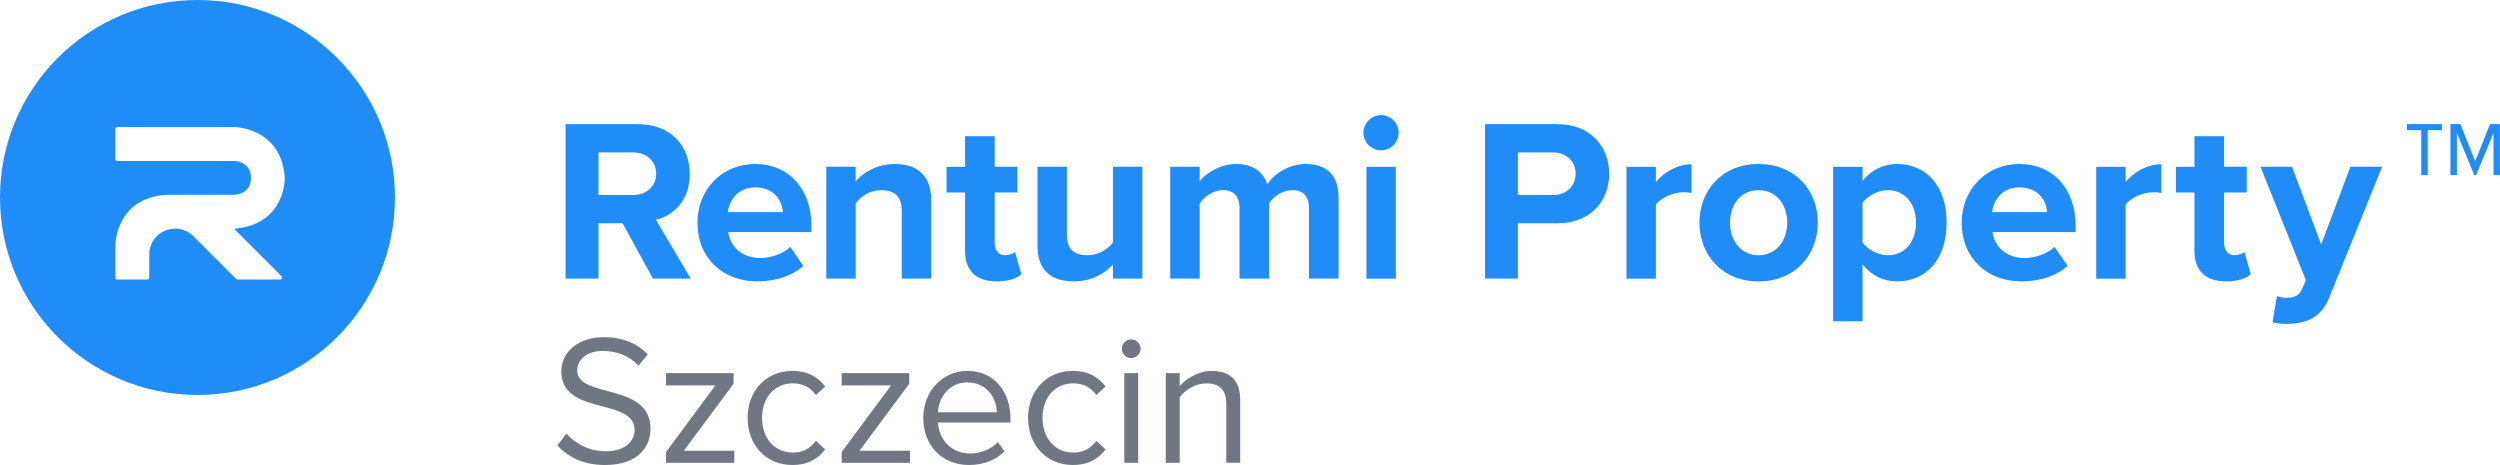 <?xml version="1.0" encoding="utf-8"?>
<!-- Generator: Adobe Illustrator 16.0.0, SVG Export Plug-In . SVG Version: 6.00 Build 0)  -->
<!DOCTYPE svg PUBLIC "-//W3C//DTD SVG 1.1//EN" "http://www.w3.org/Graphics/SVG/1.1/DTD/svg11.dtd">
<svg version="1.1" id="Warstwa_1" xmlns="http://www.w3.org/2000/svg" xmlns:xlink="http://www.w3.org/1999/xlink" x="0px" y="0px"
	 width="158.308px" height="29.445px" viewBox="0 0 158.308 29.445" enable-background="new 0 0 158.308 29.445"
	 xml:space="preserve">
<g>
	<defs>
		<rect id="SVGID_1_" y="0" width="158.308" height="29.445"/>
	</defs>
	<clipPath id="SVGID_2_">
		<use xlink:href="#SVGID_1_"  overflow="visible"/>
	</clipPath>
	<path clip-path="url(#SVGID_2_)" fill="#1F8CF7" d="M12.505,0C5.6,0,0,5.6,0,12.505C0,19.41,5.6,25.01,12.505,25.01
		c6.905,0,12.505-5.6,12.505-12.505C25.01,5.6,19.41,0,12.505,0 M14.875,14.54l2.959,2.958c0.076,0.077,0.023,0.201-0.082,0.201
		H15.04c-0.035,0-0.064-0.012-0.088-0.035l-2.706-2.707c-0.306-0.305-0.7-0.476-1.146-0.476c-1.018,0-1.648,0.818-1.648,1.624v1.477
		c0,0.063-0.053,0.118-0.117,0.118H7.429c-0.071,0-0.123-0.055-0.123-0.118v-2.023c0-0.105,0.029-3.018,3.222-3.224h4.288
		c0,0,1.077,0,1.077-1.07c0-1.071-1.077-1.071-1.077-1.071H7.429c-0.071,0-0.123-0.053-0.123-0.123V8.164
		c0-0.065,0.052-0.118,0.123-0.118h7.387c0,0,3,0,3.218,3.218c0,0,0.059,2.917-3.129,3.212
		C14.869,14.481,14.852,14.517,14.875,14.54"/>
	<path clip-path="url(#SVGID_2_)" fill="#1F8CF7" d="M39.425,14.138h-1.526v3.505h-2.082V7.862h4.576
		c2.038,0,3.284,1.334,3.284,3.153c0,1.73-1.085,2.654-2.141,2.903l2.199,3.725h-2.389L39.425,14.138z M40.084,9.651h-2.185v2.698
		h2.185c0.836,0,1.467-0.528,1.467-1.349C41.551,10.179,40.92,9.651,40.084,9.651"/>
	<path clip-path="url(#SVGID_2_)" fill="#1F8CF7" d="M47.831,10.385c2.111,0,3.549,1.584,3.549,3.901v0.41h-5.265
		c0.117,0.895,0.836,1.642,2.039,1.642c0.66,0,1.437-0.264,1.892-0.703l0.82,1.202c-0.718,0.66-1.818,0.981-2.918,0.981
		c-2.155,0-3.783-1.451-3.783-3.724C44.165,12.042,45.676,10.385,47.831,10.385 M46.086,13.435h3.49
		c-0.044-0.674-0.513-1.569-1.745-1.569C46.673,11.866,46.174,12.73,46.086,13.435"/>
	<path clip-path="url(#SVGID_2_)" fill="#1F8CF7" d="M57.103,13.361c0-0.982-0.514-1.32-1.306-1.32
		c-0.732,0-1.304,0.411-1.612,0.836v4.766h-1.862v-7.083h1.862v0.924c0.454-0.542,1.319-1.1,2.478-1.1
		c1.554,0,2.302,0.88,2.302,2.258v5.001h-1.862V13.361z"/>
	<path clip-path="url(#SVGID_2_)" fill="#1F8CF7" d="M61.111,15.884v-3.695h-1.174v-1.628h1.174V8.625h1.877v1.935h1.436v1.628
		h-1.436v3.196c0,0.44,0.234,0.778,0.644,0.778c0.28,0,0.543-0.103,0.646-0.206l0.396,1.408c-0.279,0.249-0.777,0.455-1.554,0.455
		C61.814,17.819,61.111,17.145,61.111,15.884"/>
	<path clip-path="url(#SVGID_2_)" fill="#1F8CF7" d="M70.476,16.748c-0.483,0.542-1.334,1.07-2.492,1.07
		c-1.555,0-2.288-0.85-2.288-2.228v-5.03h1.862v4.296c0,0.983,0.514,1.306,1.306,1.306c0.717,0,1.29-0.396,1.612-0.807v-4.795h1.862
		v7.083h-1.862V16.748z"/>
	<path clip-path="url(#SVGID_2_)" fill="#1F8CF7" d="M82.888,13.17c0-0.66-0.294-1.129-1.057-1.129c-0.659,0-1.202,0.44-1.465,0.821
		v4.781h-1.877V13.17c0-0.66-0.293-1.129-1.056-1.129c-0.646,0-1.188,0.44-1.467,0.836v4.766h-1.862v-7.083h1.862v0.924
		c0.294-0.425,1.233-1.1,2.318-1.1c1.042,0,1.701,0.484,1.964,1.29c0.411-0.645,1.349-1.29,2.434-1.29
		c1.307,0,2.083,0.689,2.083,2.141v5.118h-1.877V13.17z"/>
	<path clip-path="url(#SVGID_2_)" fill="#1F8CF7" d="M86.337,8.404c0-0.615,0.513-1.114,1.114-1.114
		c0.615,0,1.115,0.499,1.115,1.114c0,0.617-0.5,1.115-1.115,1.115C86.85,9.52,86.337,9.021,86.337,8.404 M86.527,10.561h1.861v7.083
		h-1.861V10.561z"/>
	<path clip-path="url(#SVGID_2_)" fill="#1F8CF7" d="M94.038,7.862h4.575c2.126,0,3.285,1.437,3.285,3.153
		c0,1.701-1.174,3.123-3.285,3.123h-2.492v3.505h-2.083V7.862z M98.335,9.651h-2.214v2.698h2.214c0.821,0,1.438-0.528,1.438-1.349
		C99.772,10.193,99.156,9.651,98.335,9.651"/>
	<path clip-path="url(#SVGID_2_)" fill="#1F8CF7" d="M102.993,10.561h1.862v0.968c0.499-0.631,1.379-1.129,2.259-1.129v1.818
		c-0.133-0.03-0.308-0.044-0.514-0.044c-0.616,0-1.437,0.337-1.745,0.792v4.678h-1.862V10.561z"/>
	<path clip-path="url(#SVGID_2_)" fill="#1F8CF7" d="M107.614,14.094c0-2.009,1.409-3.709,3.739-3.709
		c2.347,0,3.755,1.7,3.755,3.709c0,2.024-1.408,3.725-3.755,3.725C109.023,17.819,107.614,16.118,107.614,14.094 M113.172,14.094
		c0-1.1-0.66-2.053-1.818-2.053s-1.804,0.953-1.804,2.053c0,1.115,0.646,2.068,1.804,2.068S113.172,15.209,113.172,14.094"/>
	<path clip-path="url(#SVGID_2_)" fill="#1F8CF7" d="M116.079,20.342v-9.781h1.862v0.895c0.543-0.69,1.32-1.071,2.186-1.071
		c1.817,0,3.138,1.349,3.138,3.71c0,2.36-1.32,3.724-3.138,3.724c-0.836,0-1.613-0.351-2.186-1.085v3.608H116.079z M119.54,12.042
		c-0.602,0-1.29,0.352-1.599,0.807v2.507c0.309,0.44,0.997,0.807,1.599,0.807c1.07,0,1.789-0.835,1.789-2.067
		C121.329,12.877,120.61,12.042,119.54,12.042"/>
	<path clip-path="url(#SVGID_2_)" fill="#1F8CF7" d="M127.887,10.385c2.111,0,3.548,1.584,3.548,3.901v0.41h-5.264
		c0.117,0.895,0.836,1.642,2.038,1.642c0.661,0,1.438-0.264,1.892-0.703l0.821,1.202c-0.718,0.66-1.818,0.981-2.918,0.981
		c-2.156,0-3.783-1.451-3.783-3.724C124.221,12.042,125.73,10.385,127.887,10.385 M126.142,13.435h3.49
		c-0.045-0.674-0.513-1.569-1.745-1.569C126.728,11.866,126.229,12.73,126.142,13.435"/>
	<path clip-path="url(#SVGID_2_)" fill="#1F8CF7" d="M132.739,10.561h1.862v0.968c0.499-0.631,1.379-1.129,2.259-1.129v1.818
		c-0.133-0.03-0.308-0.044-0.514-0.044c-0.616,0-1.437,0.337-1.745,0.792v4.678h-1.862V10.561z"/>
	<path clip-path="url(#SVGID_2_)" fill="#1F8CF7" d="M138.96,15.884v-3.695h-1.174v-1.628h1.174V8.625h1.877v1.935h1.437v1.628
		h-1.437v3.196c0,0.44,0.234,0.778,0.645,0.778c0.279,0,0.543-0.103,0.646-0.206l0.396,1.408c-0.279,0.249-0.777,0.455-1.555,0.455
		C139.663,17.819,138.96,17.145,138.96,15.884"/>
	<path clip-path="url(#SVGID_2_)" fill="#1F8CF7" d="M144.77,18.86c0.483,0,0.807-0.132,0.982-0.513l0.264-0.603l-2.874-7.185h1.994
		l1.848,4.927l1.849-4.927h2.008l-3.328,8.241c-0.528,1.335-1.467,1.686-2.684,1.716c-0.22,0-0.689-0.044-0.924-0.104l0.278-1.672
		C144.344,18.816,144.594,18.86,144.77,18.86"/>
	<path clip-path="url(#SVGID_2_)" fill="#1F8CF7" d="M153.732,11.088h-0.41V8.244h-0.909V7.862h2.229v0.381h-0.909V11.088z
		 M157.897,8.419l-1.1,2.669h-0.117l-1.101-2.669v2.669h-0.41V7.862h0.631l0.938,2.346l0.938-2.346h0.63v3.226h-0.41V8.419z"/>
	<path clip-path="url(#SVGID_2_)" fill="#717683" d="M35.871,27.46c0.518,0.575,1.363,1.115,2.468,1.115
		c1.398,0,1.844-0.752,1.844-1.351c0-0.94-0.952-1.198-1.985-1.48c-1.258-0.329-2.655-0.682-2.655-2.221
		c0-1.293,1.151-2.173,2.69-2.173c1.199,0,2.126,0.399,2.784,1.092l-0.586,0.717c-0.588-0.646-1.411-0.939-2.268-0.939
		c-0.94,0-1.61,0.505-1.61,1.245c0,0.787,0.905,1.021,1.903,1.293c1.281,0.341,2.738,0.739,2.738,2.385
		c0,1.14-0.775,2.303-2.89,2.303c-1.364,0-2.362-0.517-3.008-1.246L35.871,27.46z"/>
	<polygon clip-path="url(#SVGID_2_)" fill="#717683" points="42.176,28.622 45.301,24.404 42.176,24.404 42.176,23.63 46.452,23.63 
		46.452,24.299 43.304,28.54 46.499,28.54 46.499,29.305 42.176,29.305 	"/>
	<path clip-path="url(#SVGID_2_)" fill="#717683" d="M50.173,23.488c1.034,0,1.645,0.423,2.079,0.987l-0.587,0.54
		c-0.376-0.518-0.858-0.74-1.445-0.74c-1.21,0-1.962,0.928-1.962,2.186s0.752,2.197,1.962,2.197c0.587,0,1.069-0.235,1.445-0.74
		l0.587,0.54c-0.434,0.564-1.045,0.987-2.079,0.987c-1.692,0-2.832-1.292-2.832-2.984C47.341,24.78,48.481,23.488,50.173,23.488"/>
	<polygon clip-path="url(#SVGID_2_)" fill="#717683" points="53.299,28.622 56.425,24.404 53.299,24.404 53.299,23.63 57.576,23.63 
		57.576,24.299 54.427,28.54 57.623,28.54 57.623,29.305 53.299,29.305 	"/>
	<path clip-path="url(#SVGID_2_)" fill="#717683" d="M61.262,23.488c1.715,0,2.726,1.339,2.726,3.043v0.224h-4.594
		c0.07,1.068,0.822,1.962,2.044,1.962c0.646,0,1.305-0.259,1.751-0.717l0.423,0.575c-0.565,0.564-1.328,0.87-2.256,0.87
		c-1.681,0-2.891-1.211-2.891-2.984C58.465,24.816,59.64,23.488,61.262,23.488 M59.394,26.108h3.725
		c-0.012-0.846-0.577-1.892-1.869-1.892C60.04,24.217,59.44,25.238,59.394,26.108"/>
	<path clip-path="url(#SVGID_2_)" fill="#717683" d="M67.931,23.488c1.034,0,1.645,0.423,2.079,0.987l-0.587,0.54
		c-0.376-0.518-0.858-0.74-1.445-0.74c-1.21,0-1.962,0.928-1.962,2.186s0.752,2.197,1.962,2.197c0.587,0,1.069-0.235,1.445-0.74
		l0.587,0.54c-0.434,0.564-1.045,0.987-2.079,0.987c-1.692,0-2.832-1.292-2.832-2.984C65.099,24.78,66.239,23.488,67.931,23.488"/>
	<path clip-path="url(#SVGID_2_)" fill="#717683" d="M71.039,22.078c0-0.329,0.271-0.588,0.588-0.588
		c0.329,0,0.599,0.259,0.599,0.588s-0.27,0.6-0.599,0.6C71.31,22.678,71.039,22.407,71.039,22.078 M71.192,23.629h0.881v5.676
		h-0.881V23.629z"/>
	<path clip-path="url(#SVGID_2_)" fill="#717683" d="M77.652,25.592c0-0.999-0.505-1.316-1.269-1.316
		c-0.693,0-1.351,0.423-1.68,0.881v4.148h-0.881v-5.676h0.881v0.822c0.4-0.469,1.176-0.963,2.021-0.963
		c1.187,0,1.81,0.599,1.81,1.833v3.983h-0.882V25.592z"/>
</g>
</svg>
